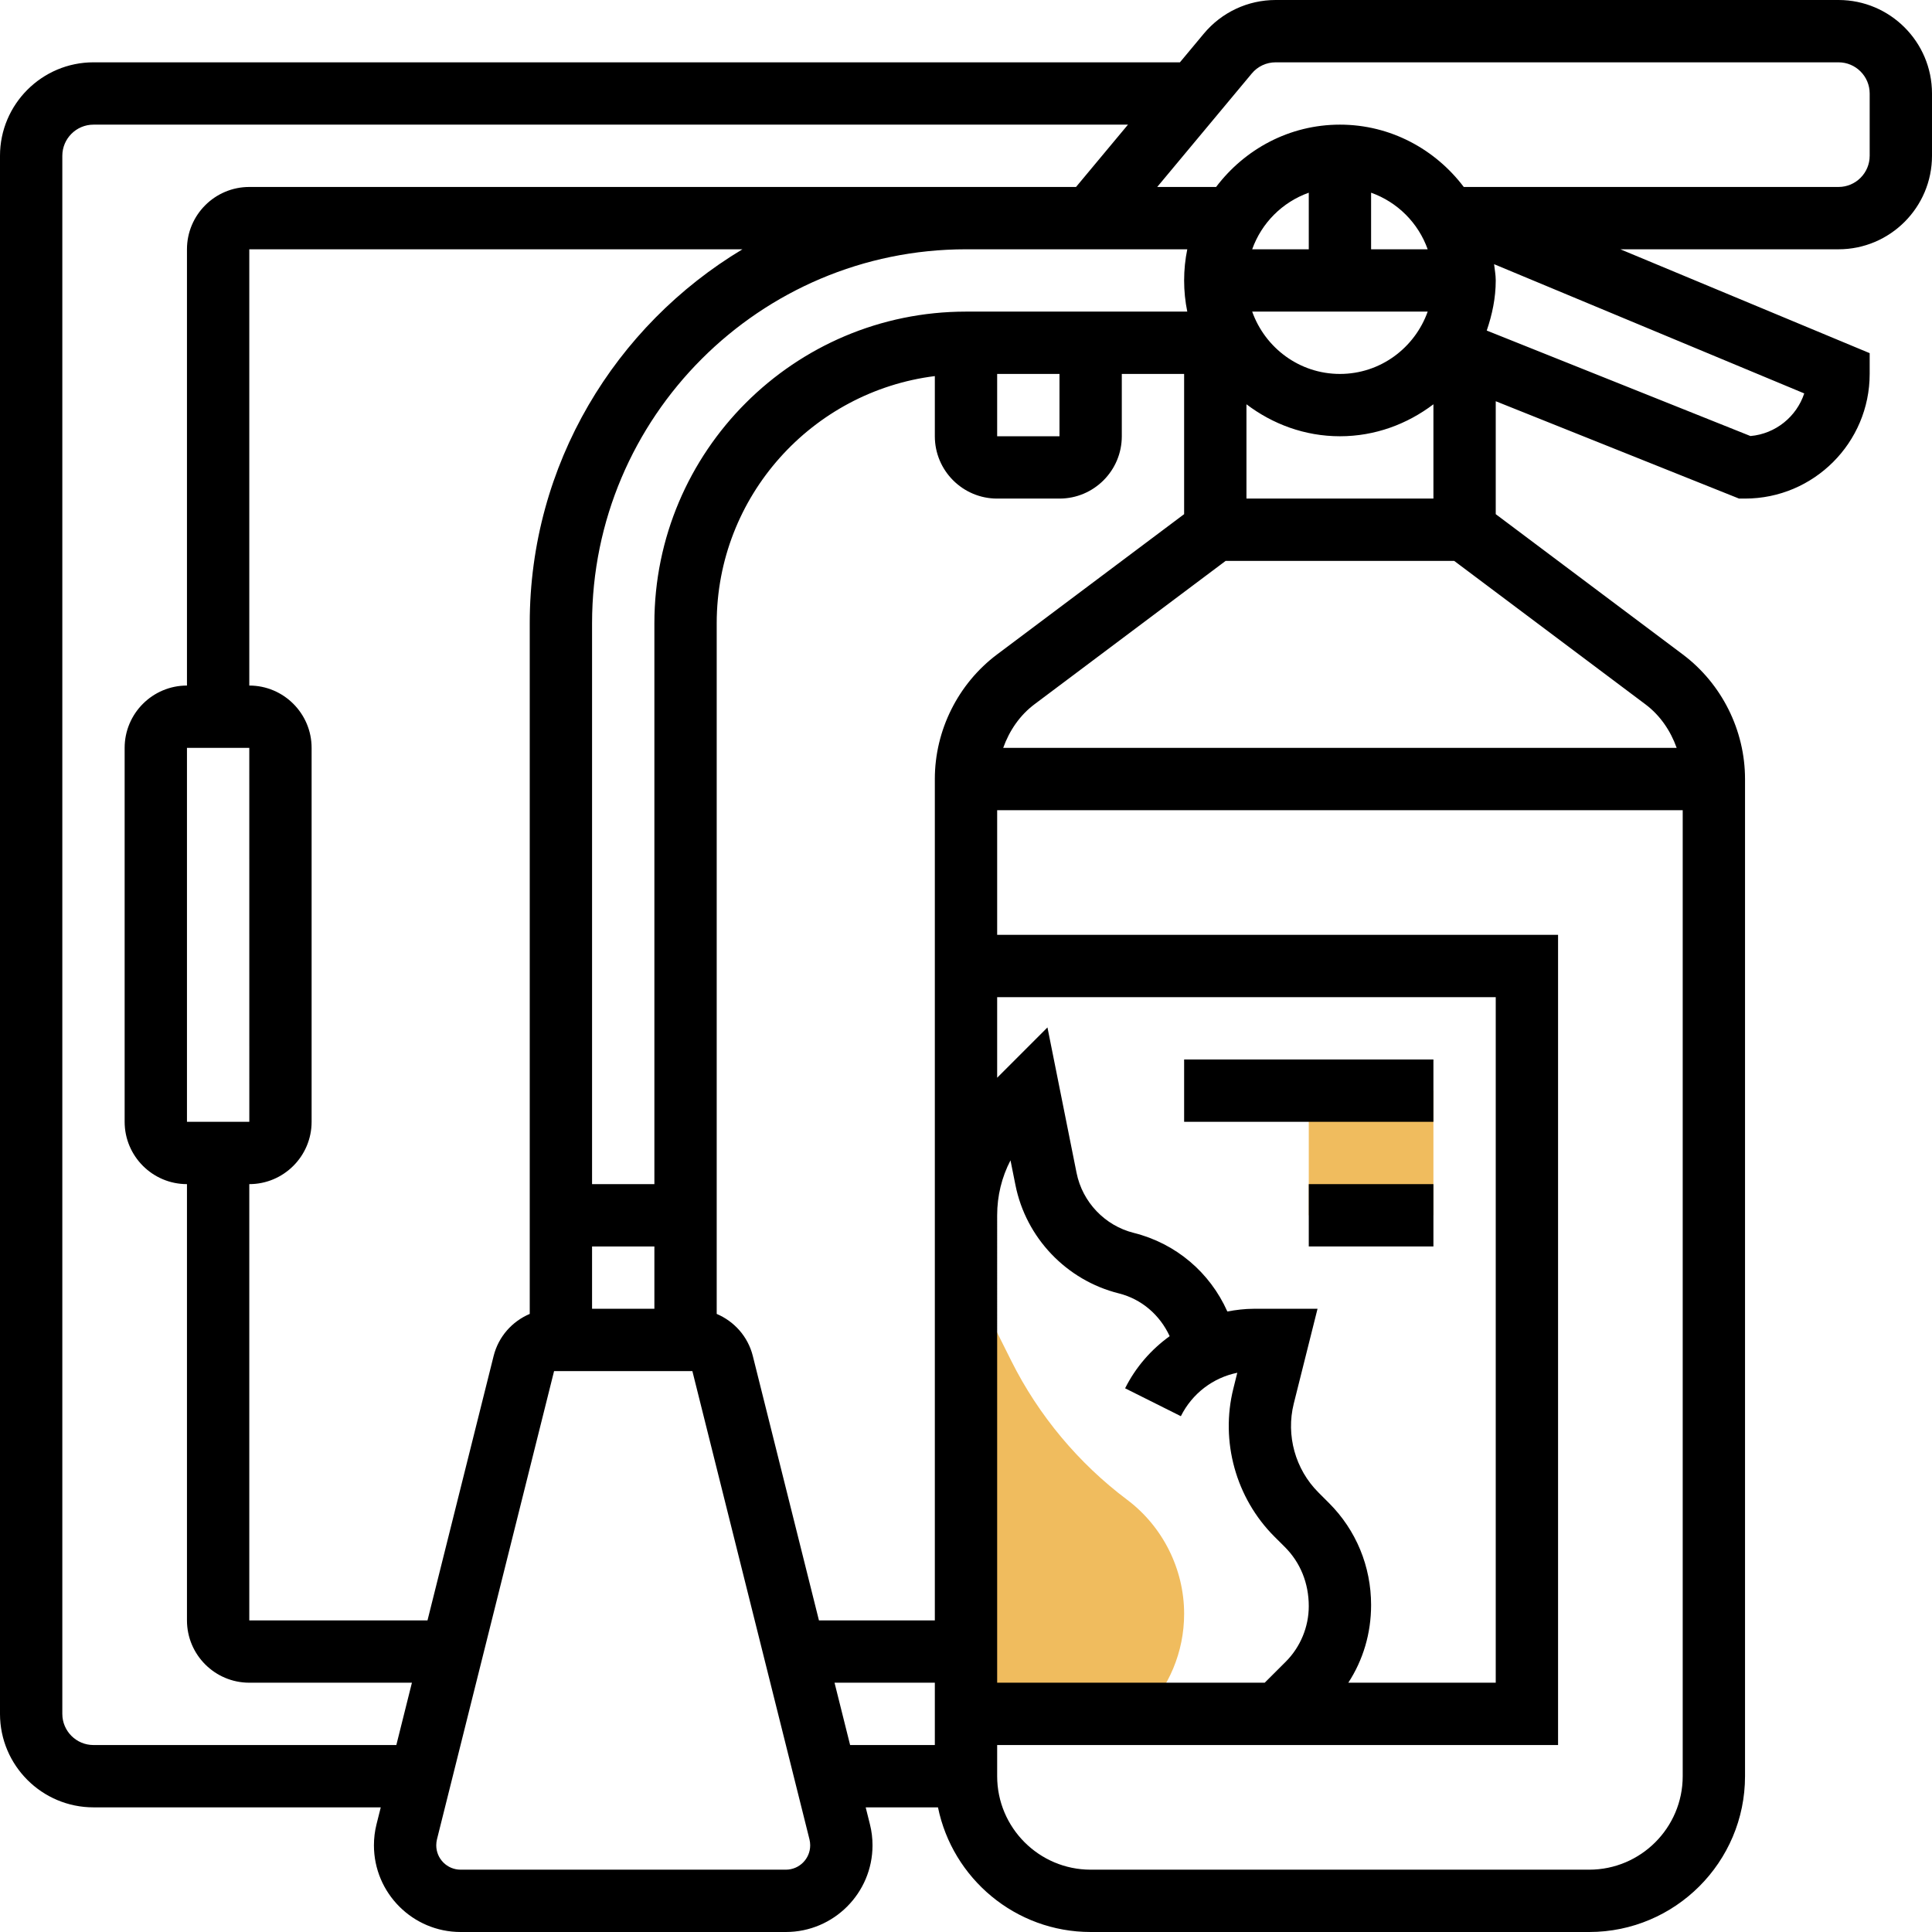 <svg xmlns="http://www.w3.org/2000/svg" id="_x33_0" height="512" viewBox="0 0 62 62" width="512"><g><g><path d="m36.169 48.127c-1.556-1.167-2.84-2.705-3.711-4.446l-1.458-2.918v14.237h5.675c.834-.841 1.325-1.979 1.325-3.211 0-1.433-.685-2.802-1.831-3.662z" fill="#f0bc5e"></path></g><g><path d="m42 35h4v4h-4z" fill="#f0bc5e"></path></g><g><path d="m59 0h-18.063c-.893 0-1.733.394-2.305 1.08l-.767.92h-34.865c-1.654 0-3 1.346-3 3v50c0 1.654 1.346 3 3 3h9.219l-.137.546c-.055.22-.082.446-.082.673 0 1.533 1.248 2.781 2.781 2.781h10.438c1.533 0 2.781-1.248 2.781-2.781 0-.227-.027-.454-.083-.675l-.136-.544h2.32c.465 2.279 2.484 4 4.899 4h16c2.757 0 5-2.243 5-5v-32c0-1.565-.747-3.061-2-4l-6-4.5v-3.624l7.808 3.124h.192c2.206 0 4-1.794 4-4v-.667l-8-3.333h7c1.654 0 3-1.346 3-3v-2c0-1.654-1.346-3-3-3zm-56 56c-.552 0-1-.449-1-1v-50c0-.551.448-1 1-1h33.198l-1.667 2h-26.531c-1.103 0-2 .897-2 2v14c-1.103 0-2 .897-2 2v12c0 1.103.897 2 2 2v14c0 1.103.897 2 2 2h5.219l-.5 2zm29-17c0-.624.148-1.225.428-1.763l.159.793c.337 1.692 1.638 3.056 3.313 3.475.737.184 1.322.695 1.636 1.374-.591.427-1.088.989-1.43 1.673l1.789.895c.365-.73 1.033-1.235 1.811-1.394l-.126.507c-.424 1.694.081 3.514 1.314 4.748l.339.338c.495.495.767 1.156.767 1.899 0 .662-.269 1.311-.737 1.779l-.677.676h-8.586zm10.648 9.233-.339-.339c-.742-.741-1.045-1.833-.791-2.849l.763-3.045h-2.045c-.29 0-.572.036-.849.087-.56-1.254-1.651-2.184-3.002-2.522-.929-.232-1.649-.988-1.837-1.927l-.934-4.667-1.614 1.615v-2.586h16v22h-4.731c.473-.727.731-1.579.731-2.493 0-1.239-.48-2.403-1.352-3.274zm-12.648-23.233v27h-3.719l-2.122-8.485c-.156-.624-.596-1.11-1.159-1.35v-22.165c0-4.072 3.06-7.436 7-7.931v1.931c0 1.103.897 2 2 2h2c1.103 0 2-.897 2-2v-2h2v4.5l-6.001 4.5c-1.252.939-1.999 2.435-1.999 4zm-16.281 27h-5.719v-14c1.103 0 2-.897 2-2v-12c0-1.103-.897-2-2-2v-14h15.826c-4.081 2.449-6.826 6.904-6.826 12v22.165c-.563.239-1.003.726-1.159 1.35zm-5.719-28 .001 12h-2.001v-12zm11 16h2v2h-2zm13-28h2v2h-2zm13.816-2c-.414 1.161-1.514 2-2.816 2s-2.402-.839-2.816-2zm-5.816 2.974c.838.635 1.87 1.026 3 1.026s2.162-.391 3-1.026v3.026h-6zm4-4.974v-1.816c.847.302 1.514.969 1.816 1.816zm-2 0h-1.816c.302-.847.969-1.514 1.816-1.816zm-3.899 2h-7.101c-5.514 0-10 4.486-10 10v18h-2v-18c0-6.617 5.383-12 12-12h7.101c-.066.323-.101.658-.101 1s.035.677.101 1zm-12.882 50h-10.438c-.43 0-.781-.35-.781-.781 0-.064.008-.129.022-.189l3.759-15.03h4.438l3.758 15.028c.015.062.023.127.023.191 0 .431-.351.781-.781.781zm1.562-6h3.219v2h-2.719zm24.219 6h-16c-1.654 0-3-1.346-3-3v-1h18v-26h-18v-4h22v31c0 1.654-1.346 3-3 3zm2.806-36h-21.612c.196-.549.531-1.045 1.005-1.4l6.133-4.6h7.335l6.133 4.6c.475.355.81.851 1.006 1.4zm2.368-10.007-8.463-3.385c.174-.508.289-1.043.289-1.608 0-.179-.034-.348-.053-.522l9.953 4.147c-.246.745-.918 1.297-1.726 1.368zm3.826-8.993c0 .551-.448 1-1 1h-12.026c-.913-1.207-2.347-2-3.974-2s-3.061.793-3.974 2h-1.89l3.034-3.64c.189-.229.469-.36.767-.36h18.063c.552 0 1 .449 1 1z"></path><path d="m38 34h8v2h-8z"></path><path d="m42 38h4v2h-4z"></path></g></g></svg>